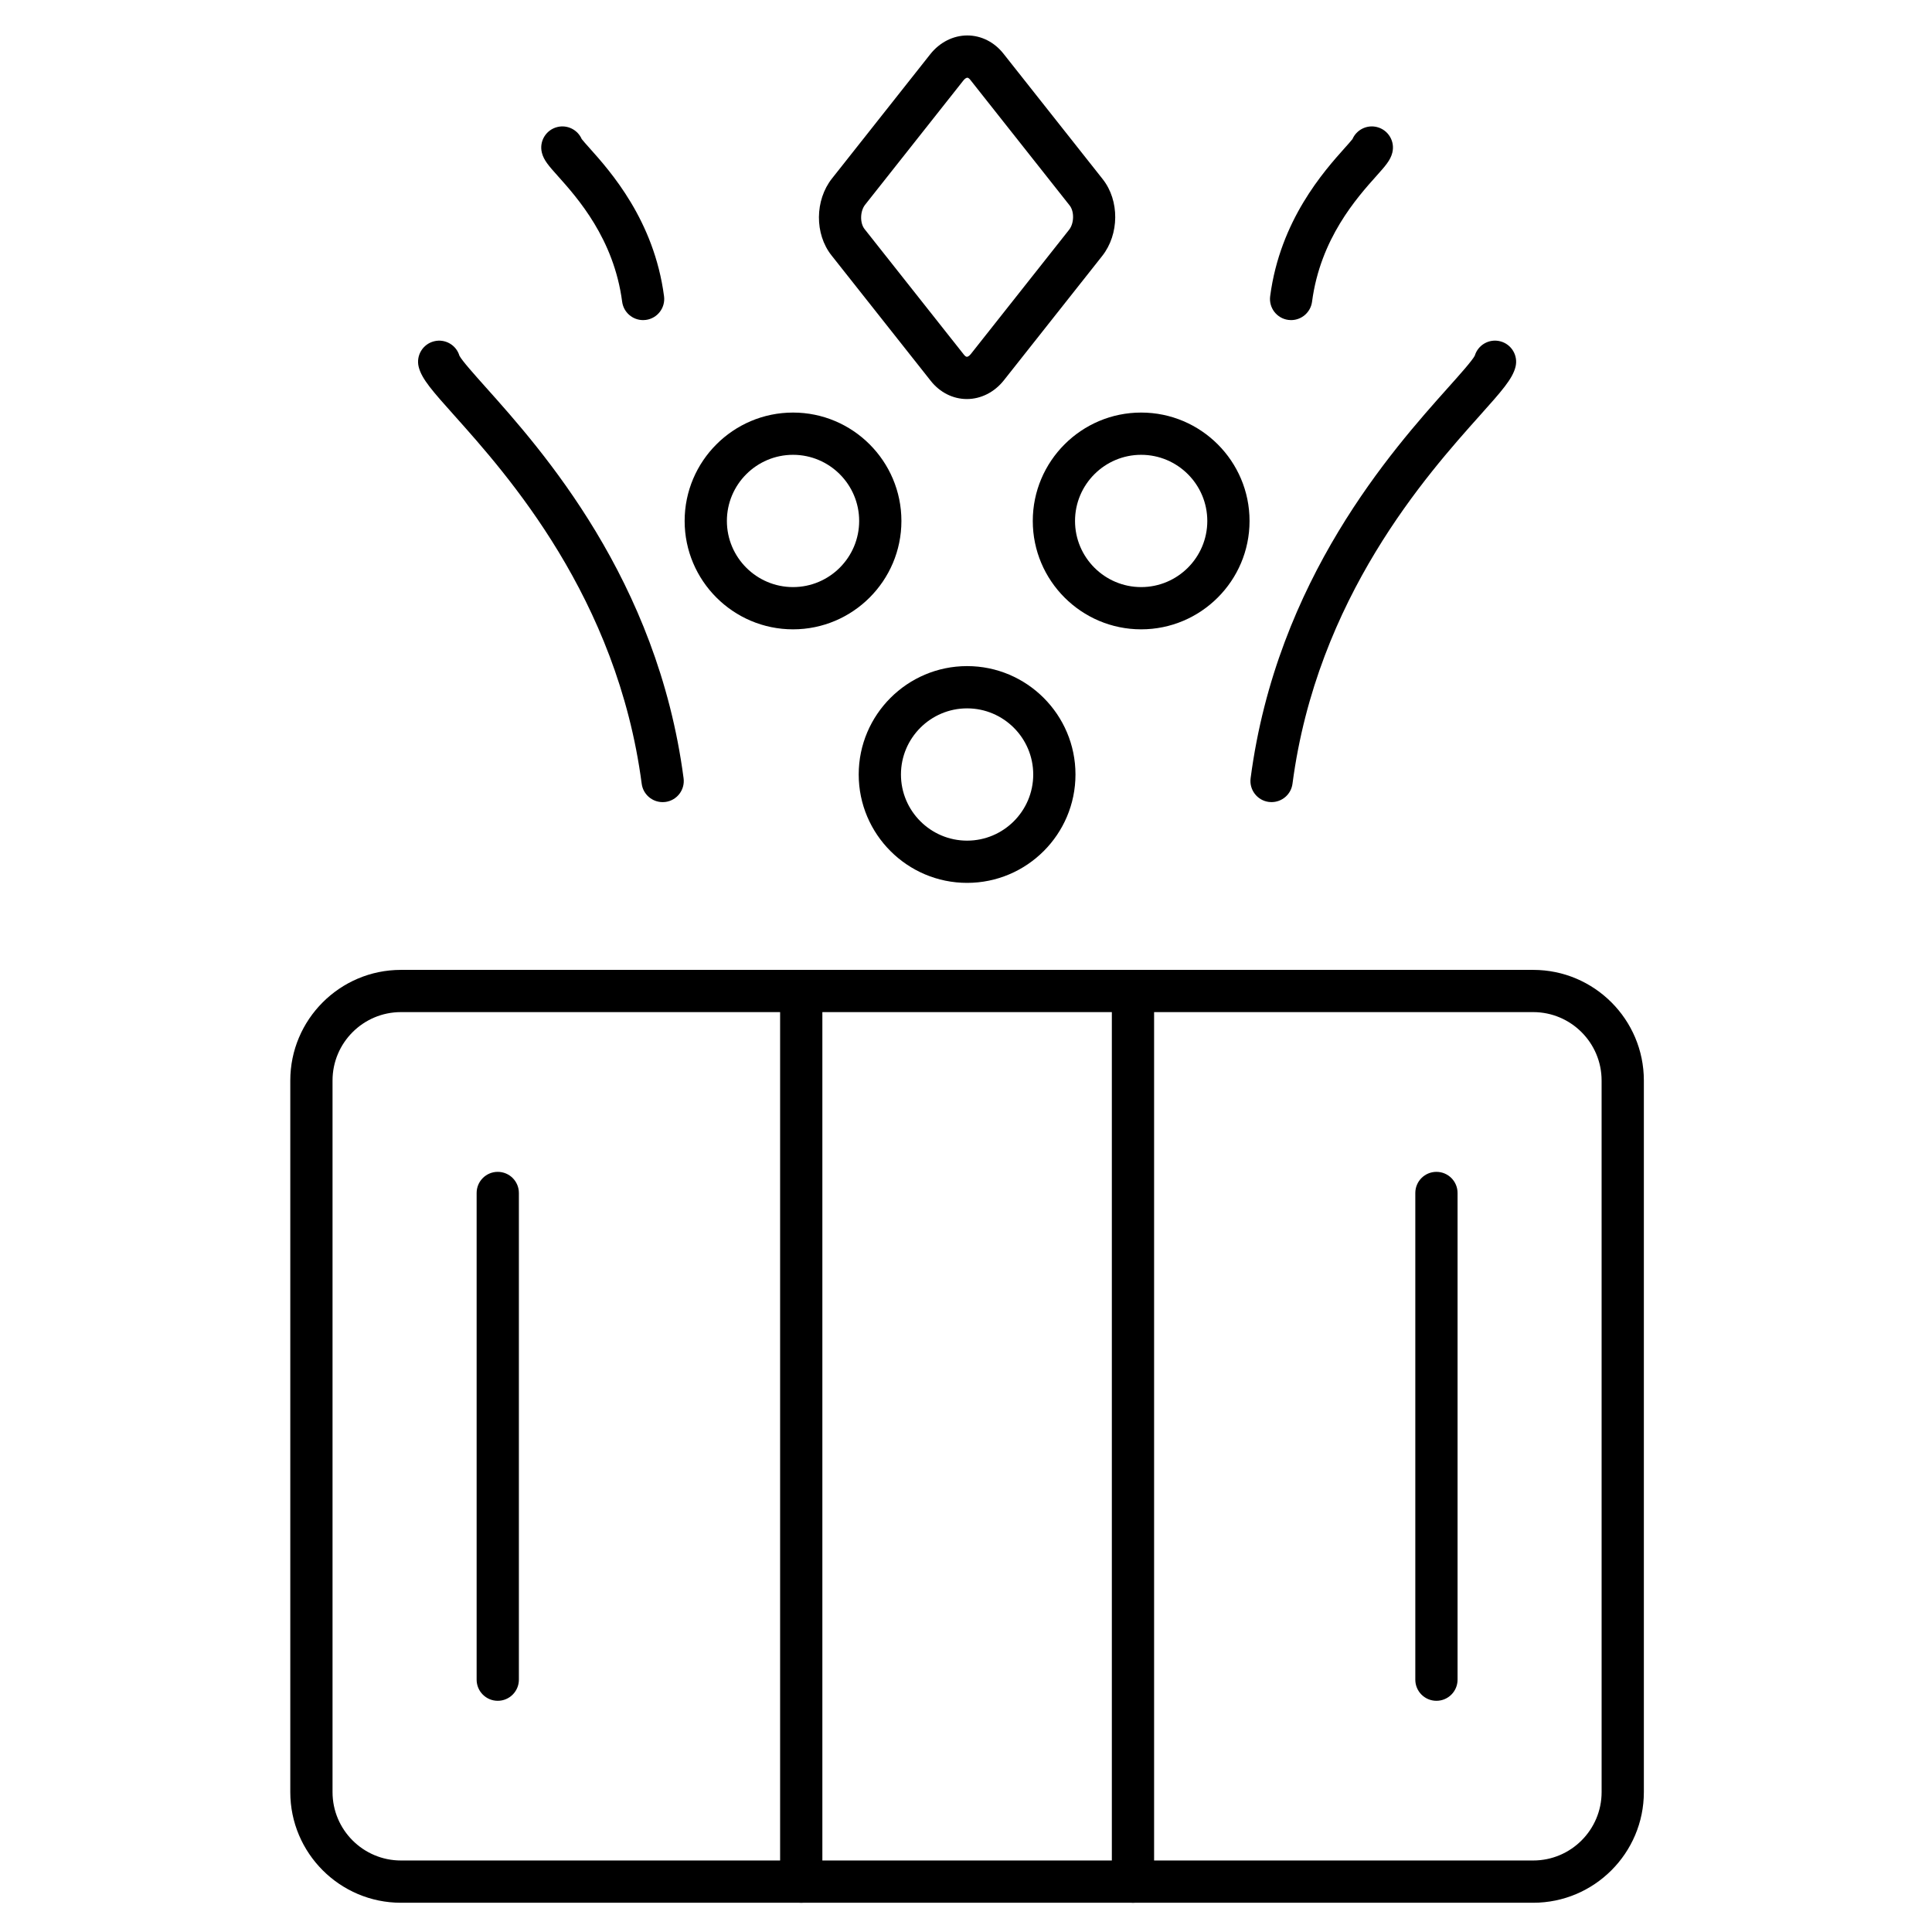 <?xml version="1.0" encoding="UTF-8"?>
<!-- Uploaded to: SVG Repo, www.svgrepo.com, Generator: SVG Repo Mixer Tools -->
<svg fill="#000000" width="800px" height="800px" version="1.1" viewBox="144 144 512 512" xmlns="http://www.w3.org/2000/svg">
 <g>
  <path d="m550.32 648.25h-300.07c-16.168 0-29.32-13.152-29.32-29.32v-188.58c0-16.168 13.152-29.32 29.32-29.32h300.07c16.164 0 29.32 13.152 29.32 29.32v188.58c-0.004 16.168-13.156 29.32-29.324 29.32zm-300.07-236.03c-9.992 0-18.125 8.129-18.125 18.125v188.58c0 9.992 8.129 18.125 18.125 18.125h300.07c9.992 0 18.125-8.129 18.125-18.125l-0.004-188.58c0-9.996-8.129-18.125-18.125-18.125z"/>
  <path d="m319.6 356.57c-2.769 0-5.172-2.051-5.543-4.867-6.481-49.309-35.633-81.914-49.645-97.582-5.758-6.441-8.648-9.672-9.453-12.887-0.75-3 1.074-6.039 4.074-6.789 2.914-0.73 5.867 0.973 6.719 3.82 0.668 1.305 4.031 5.062 7.004 8.391 14.758 16.504 45.469 50.848 52.402 103.59 0.402 3.066-1.754 5.875-4.82 6.281-0.25 0.031-0.496 0.047-0.738 0.047zm-53.812-118.18c0.012 0.043 0.023 0.086 0.035 0.129-0.012-0.039-0.023-0.082-0.035-0.129z"/>
  <path d="m480.98 356.57c-0.242 0-0.488-0.016-0.734-0.047-3.066-0.402-5.223-3.215-4.82-6.281 6.93-52.738 37.641-87.082 52.402-103.59 2.973-3.324 6.336-7.086 7.004-8.391 0.852-2.848 3.801-4.555 6.719-3.82 3 0.75 4.824 3.789 4.074 6.789-0.805 3.215-3.695 6.445-9.453 12.887-14.012 15.668-43.168 48.27-49.648 97.582-0.367 2.816-2.773 4.867-5.543 4.867zm53.816-118.18c-0.012 0.043-0.023 0.09-0.035 0.129 0.012-0.043 0.023-0.086 0.035-0.129z"/>
  <path d="m486.16 228.83c-0.242 0-0.488-0.016-0.734-0.047-3.062-0.402-5.223-3.215-4.82-6.281 2.644-20.145 14.238-33.105 19.809-39.336 0.734-0.82 1.629-1.82 2.004-2.309 1.074-2.461 3.797-3.863 6.488-3.188 3 0.75 4.824 3.789 4.074 6.789-0.504 2.019-1.824 3.492-4.219 6.172-5.191 5.805-14.859 16.613-17.055 33.332-0.375 2.816-2.781 4.867-5.547 4.867zm15.953-47.094v0.004-0.004z"/>
  <path d="m314.42 228.83c-2.769 0-5.172-2.051-5.543-4.867-2.195-16.719-11.859-27.523-17.055-33.332-2.394-2.68-3.715-4.152-4.219-6.172-0.75-3 1.074-6.039 4.074-6.789 2.688-0.676 5.414 0.727 6.488 3.188 0.375 0.488 1.27 1.488 2.004 2.309 5.57 6.227 17.16 19.191 19.809 39.336 0.402 3.066-1.754 5.875-4.82 6.281-0.246 0.031-0.492 0.047-0.738 0.047zm-15.953-47.094v0.004-0.004z"/>
  <path d="m354.16 310.78c-15.836 0-28.723-12.887-28.723-28.723 0-15.836 12.887-28.723 28.723-28.723 15.836 0 28.723 12.887 28.723 28.723 0 15.84-12.887 28.723-28.723 28.723zm0-46.25c-9.664 0-17.527 7.863-17.527 17.527 0 9.664 7.863 17.527 17.527 17.527 9.664 0 17.527-7.863 17.527-17.527 0-9.664-7.863-17.527-17.527-17.527z"/>
  <path d="m446.42 310.78c-15.836 0-28.723-12.887-28.723-28.723 0-15.836 12.887-28.723 28.723-28.723 15.836 0 28.723 12.887 28.723 28.723 0 15.84-12.887 28.723-28.723 28.723zm0-46.25c-9.664 0-17.527 7.863-17.527 17.527 0 9.664 7.863 17.527 17.527 17.527 9.664 0 17.527-7.863 17.527-17.527-0.004-9.664-7.863-17.527-17.527-17.527z"/>
  <path d="m400.23 249.75c-3.664 0-7.144-1.75-9.559-4.801l-26.332-33.293c-4.473-5.656-4.41-14.594 0.145-20.352l26.039-32.926c2.504-3.168 6.086-4.981 9.824-4.984 3.664 0 7.144 1.75 9.559 4.801l26.328 33.293c4.473 5.656 4.41 14.594-0.145 20.352l-26.039 32.926c-2.5 3.168-6.082 4.984-9.82 4.984zm0.121-85.156c-0.215 0-0.617 0.191-1.043 0.73l-26.039 32.926c-1.352 1.707-1.422 4.848-0.145 6.461l26.332 33.293c0.273 0.344 0.562 0.551 0.777 0.551s0.617-0.191 1.043-0.73l26.039-32.926c1.352-1.707 1.422-4.848 0.145-6.461l-26.332-33.297c-0.273-0.344-0.562-0.547-0.777-0.547z"/>
  <path d="m400.29 377.97c-15.836 0-28.723-12.887-28.723-28.723s12.887-28.723 28.723-28.723c15.836 0 28.723 12.887 28.723 28.723 0 15.84-12.883 28.723-28.723 28.723zm0-46.246c-9.664 0-17.527 7.863-17.527 17.527 0 9.664 7.863 17.527 17.527 17.527 9.664 0 17.527-7.863 17.527-17.527 0-9.664-7.863-17.527-17.527-17.527z"/>
  <path d="m444.25 648.25c-3.094 0-5.598-2.504-5.598-5.598v-236.03c0-3.094 2.504-5.598 5.598-5.598s5.598 2.504 5.598 5.598v236.03c0 3.09-2.504 5.598-5.598 5.598zm-87.914 0c-3.09 0-5.598-2.504-5.598-5.598v-236.03c0-3.094 2.508-5.598 5.598-5.598 3.09 0 5.598 2.504 5.598 5.598v236.03c0 3.09-2.508 5.598-5.598 5.598z"/>
  <path d="m524.67 594.73c-3.094 0-5.598-2.504-5.598-5.598v-128.98c0-3.094 2.504-5.598 5.598-5.598s5.598 2.504 5.598 5.598v128.98c0 3.09-2.504 5.598-5.598 5.598zm-248.76 0c-3.09 0-5.598-2.504-5.598-5.598v-128.98c0-3.094 2.508-5.598 5.598-5.598s5.598 2.504 5.598 5.598v128.98c0 3.09-2.508 5.598-5.598 5.598z"/>
 </g>
</svg>